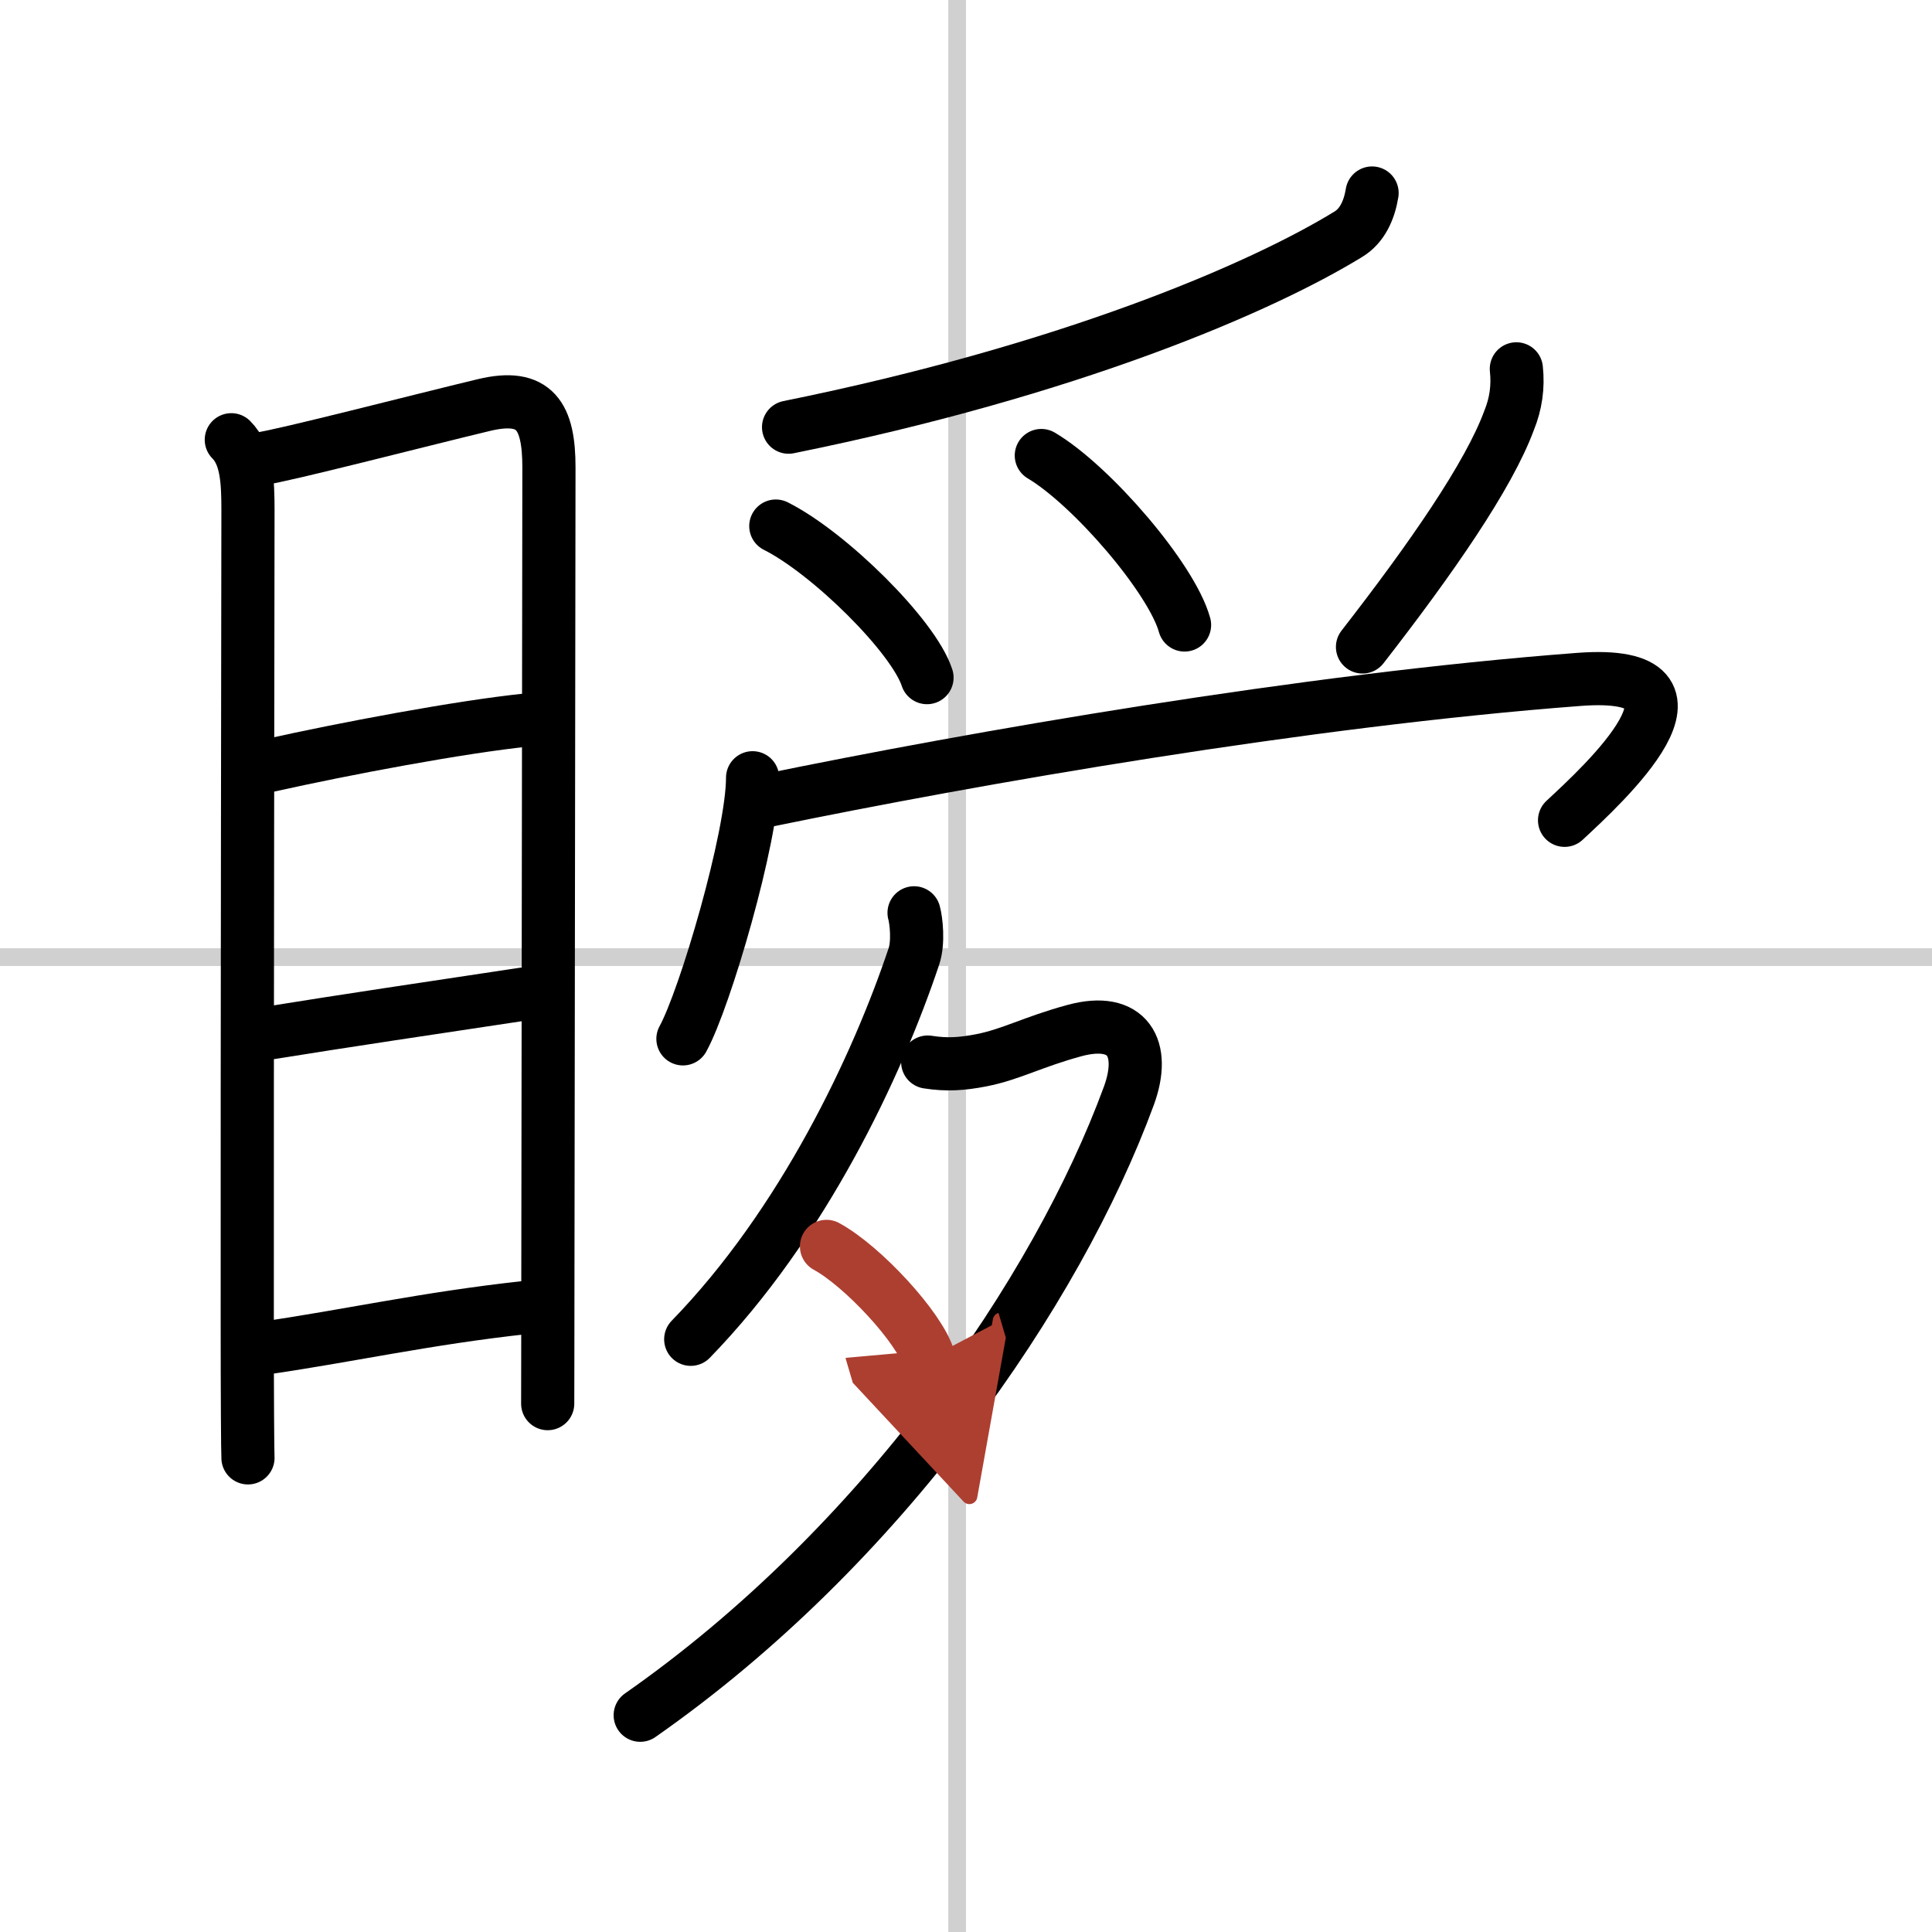 <svg width="400" height="400" viewBox="0 0 109 109" xmlns="http://www.w3.org/2000/svg"><defs><marker id="a" markerWidth="4" orient="auto" refX="1" refY="5" viewBox="0 0 10 10"><polyline points="0 0 10 5 0 10 1 5" fill="#ad3f31" stroke="#ad3f31"/></marker></defs><g fill="none" stroke="#000" stroke-linecap="round" stroke-linejoin="round" stroke-width="3"><rect width="100%" height="100%" fill="#fff" stroke="#fff"/><line x1="54" x2="54" y2="109" stroke="#d0d0d0" stroke-width="1"/><line x2="109" y1="54" y2="54" stroke="#d0d0d0" stroke-width="1"/><path d="m13.05 24.81c0.88 0.88 0.94 2.37 0.94 3.99 0 1.24-0.05 31.16-0.04 45.7 0 4.39 0.02 7.38 0.04 7.75"/><path d="m14.65 25.89c1.31-0.17 9.11-2.19 12.66-3.04 2.89-0.69 3.66 0.64 3.66 3.52-0.01 6.31-0.04 32.88-0.06 45.88 0 3.58-0.01 6.13-0.01 6.94"/><path d="M15.18,43.19C19.38,42.25,26,41,29.75,40.62"/><path d="m15.31 58.26c4.22-0.68 8.94-1.38 14.25-2.18"/><path d="m14.82 76.07c4.81-0.69 9.18-1.69 14.9-2.31"/><path d="m77.41 10.89c-0.16 0.98-0.56 1.85-1.33 2.32-4.95 3.04-15.74 7.68-31.59 10.89"/><path d="m43.77 29.68c3.01 1.51 7.77 6.21 8.53 8.55"/><path d="m58.75 25.7c2.85 1.69 7.36 6.94 8.08 9.56"/><path d="m85.55 20.81c0.11 1.01-0.03 1.98-0.41 2.91-1.15 3.12-4.39 7.79-8.27 12.78"/><path d="m42.46 43.88c0 3.34-2.7 12.51-3.93 14.73"/><path d="m43.19 45.18c11.81-2.43 30.43-5.68 45.9-6.85 8.54-0.64 1.31 5.97-0.82 7.95"/><path d="m51.57 51.5c0.12 0.42 0.26 1.67-0.01 2.46-2.06 6.16-6.25 15.08-12.59 21.6"/><path d="m52.34 59.92c1.08 0.17 1.93 0.11 3.02-0.1 1.69-0.33 2.88-1.03 5.27-1.68 3.01-0.81 4.04 1 3.06 3.68-4.06 11.06-13.94 25.43-27.57 34.95"/><path d="m46.63 70.32c2.04 1.11 5.26 4.59 5.77 6.32" marker-end="url(#a)" stroke="#ad3f31"/></g></svg>
